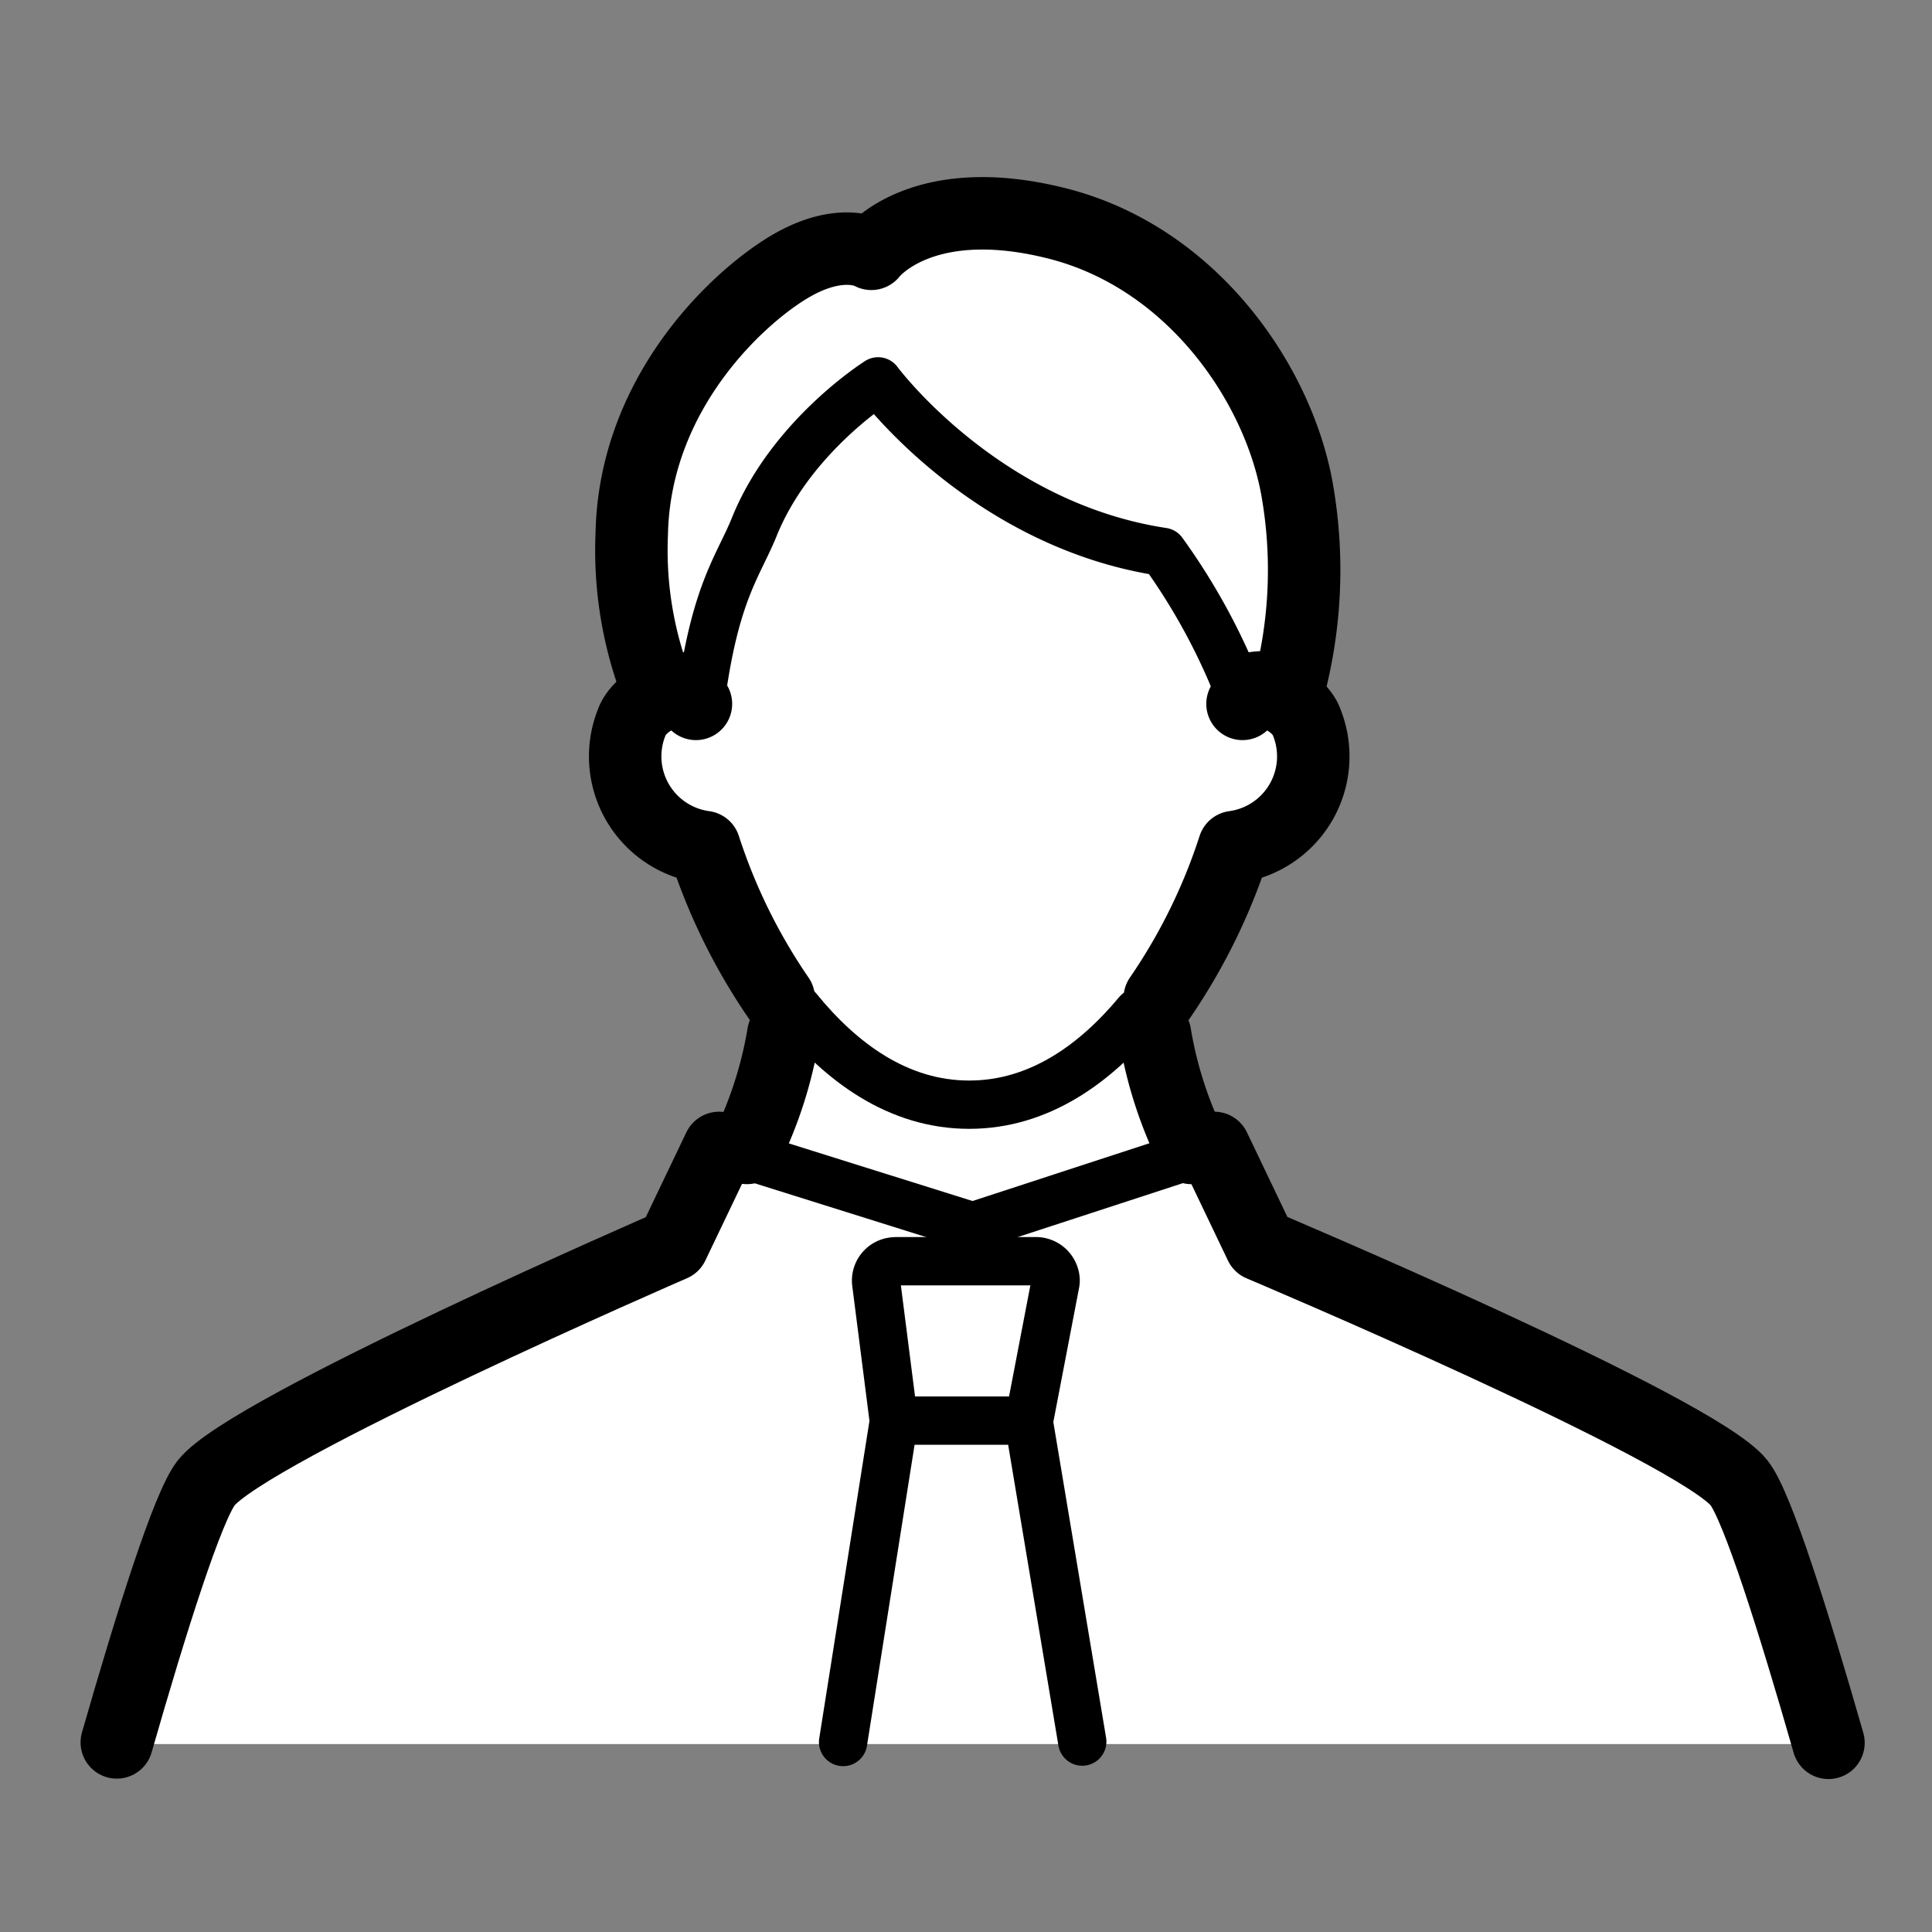<svg xmlns="http://www.w3.org/2000/svg" xmlns:xlink="http://www.w3.org/1999/xlink" width="120" height="120" viewBox="0 0 120 120">
  <rect x="0" y="0" width="120" height="120" fill="#808080" stroke="none"/>
  <defs>
    <clipPath id="clip-rec-data-men">
      <rect width="120" height="120"/>
    </clipPath>
  </defs>
  <g id="rec-data-men" clip-path="url(#clip-rec-data-men)">
    <path id="path_25888" data-name="path 25888" d="M13328.323-11337.673h105.942l-5.19-17.048-29.769-13.42-3.408-6.869-2.974-6.911,2.974-7.228,2.092-3.629,3.066-2.3,1.581-4.092-1.581-4.324,1.581-9.225-4.647-11.06-7.584-6.24-6.609-2.443h-5.481l-3.055,2.443-4.86.863-5.207,3.183-4.748,7.894-.893,6.5,2.138,8.089-2.138,2.769.893,4.819,3.111,3.128,2.561,2.76,2.15,4.727,2.133,2.142-3.354,8.14-1.854,1.246-2.665,5.623-28.828,13.42Z" transform="translate(-13321 11446)" fill="#fff"/>
    <path id="path_652" data-name="path 652" d="M47.367,97.2l3.152-19.924-1.1-8.627a1.2,1.2,0,0,1,1.122-1.305,1.222,1.222,0,0,1,.148-.008h8.6a1.23,1.23,0,0,1,1.279,1.177,1.076,1.076,0,0,1-.019.2L58.9,77.306l3.32,19.867" transform="translate(5 11)" fill="none" stroke="#000" stroke-linecap="round" stroke-miterlimit="10" stroke-width="3"/>
    <line id="line_58" data-name="line 58" x1="5.809" transform="translate(56.798 88.237)" fill="none" stroke="#000" stroke-linecap="round" stroke-miterlimit="10" stroke-width="3"/>
    <path id="path_653" data-name="path 653" d="M39.662,60.3l-2.884,6.027S10.4,77.77,7.8,81.114c-1.135,1.459-3.377,8.55-5.546,16.11" transform="translate(5 11)" fill="none" stroke="#000" stroke-linecap="round" stroke-linejoin="round" stroke-width="4.5"/>
    <path id="path_654" data-name="path 654" d="M69.442,60.592l-14.028,4.58-15.1-4.738" transform="translate(5 11)" fill="none" stroke="#000" stroke-linecap="round" stroke-linejoin="round" stroke-width="3"/>
    <path id="path_655" data-name="path 655" d="M108.57,97.25c-2.167-7.56-4.411-14.677-5.545-16.135C100.424,77.771,73.3,66.326,73.3,66.326L70.419,60.3" transform="translate(5 11)" fill="none" stroke="#000" stroke-linecap="round" stroke-linejoin="round" stroke-width="4.5"/>
    <path id="path_656" data-name="path 656" d="M43.654,53.231A25.64,25.64,0,0,1,41.391,60.3" transform="translate(5 11)" fill="none" stroke="#000" stroke-linecap="round" stroke-linejoin="round" stroke-width="4.5"/>
    <path id="path_657" data-name="path 657" d="M66.739,53.231A25.64,25.64,0,0,0,69,60.3" transform="translate(5 11)" fill="none" stroke="#000" stroke-linecap="round" stroke-linejoin="round" stroke-width="4.5"/>
    <path id="path_658" data-name="path 658" d="M71.942,31.916a39.294,39.294,0,0,0-4.72-8.637C56.131,21.6,49.541,12.687,49.541,12.687s-5.379,3.377-7.667,8.979c-.959,2.407-2.374,3.942-3.275,10.25" transform="translate(5 11)" fill="none" stroke="#000" stroke-linejoin="round" stroke-width="3"/>
    <path id="path_659" data-name="path 659" d="M38.356,32.162a4.121,4.121,0,0,0-2.54-.435A23.58,23.58,0,0,1,34.238,22.2C34.4,13.17,41.173,7.17,44.269,5.437s4.853-.672,4.853-.672S52.181.73,60.673,2.881s13.86,10.156,14.933,16.762a28.762,28.762,0,0,1-.553,12.089h-.906a4.121,4.121,0,0,0-2.535.436" transform="translate(5 11)" fill="none" stroke="#000" stroke-linejoin="round" stroke-width="4.5"/>
    <path id="path_660" data-name="path 660" d="M43.366,50.993a36.271,36.271,0,0,1-4.616-9.381,5.683,5.683,0,0,1-4.51-7.749c.4-1.184,2.716-2.712,3.986-1.144" transform="translate(5 11)" fill="none" stroke="#000" stroke-linecap="round" stroke-linejoin="round" stroke-width="4.5"/>
    <path id="path_661" data-name="path 661" d="M65.663,51.894c-2.63,3.162-6.114,5.72-10.463,5.72-4.451,0-7.995-2.679-10.646-5.942" transform="translate(5 11)" fill="none" stroke="#000" stroke-linecap="round" stroke-linejoin="round" stroke-width="3"/>
    <path id="path_662" data-name="path 662" d="M72.175,32.719c1.27-1.568,3.591-.041,3.986,1.144a5.683,5.683,0,0,1-4.51,7.749,36.274,36.274,0,0,1-4.615,9.379" transform="translate(5 11)" fill="none" stroke="#000" stroke-linecap="round" stroke-linejoin="round" stroke-width="4.5"/>
    <rect id="rect_218" data-name="rect 218" width="110.82" height="99.5" transform="translate(5 11)" fill="none"/>
  </g>
</svg>
